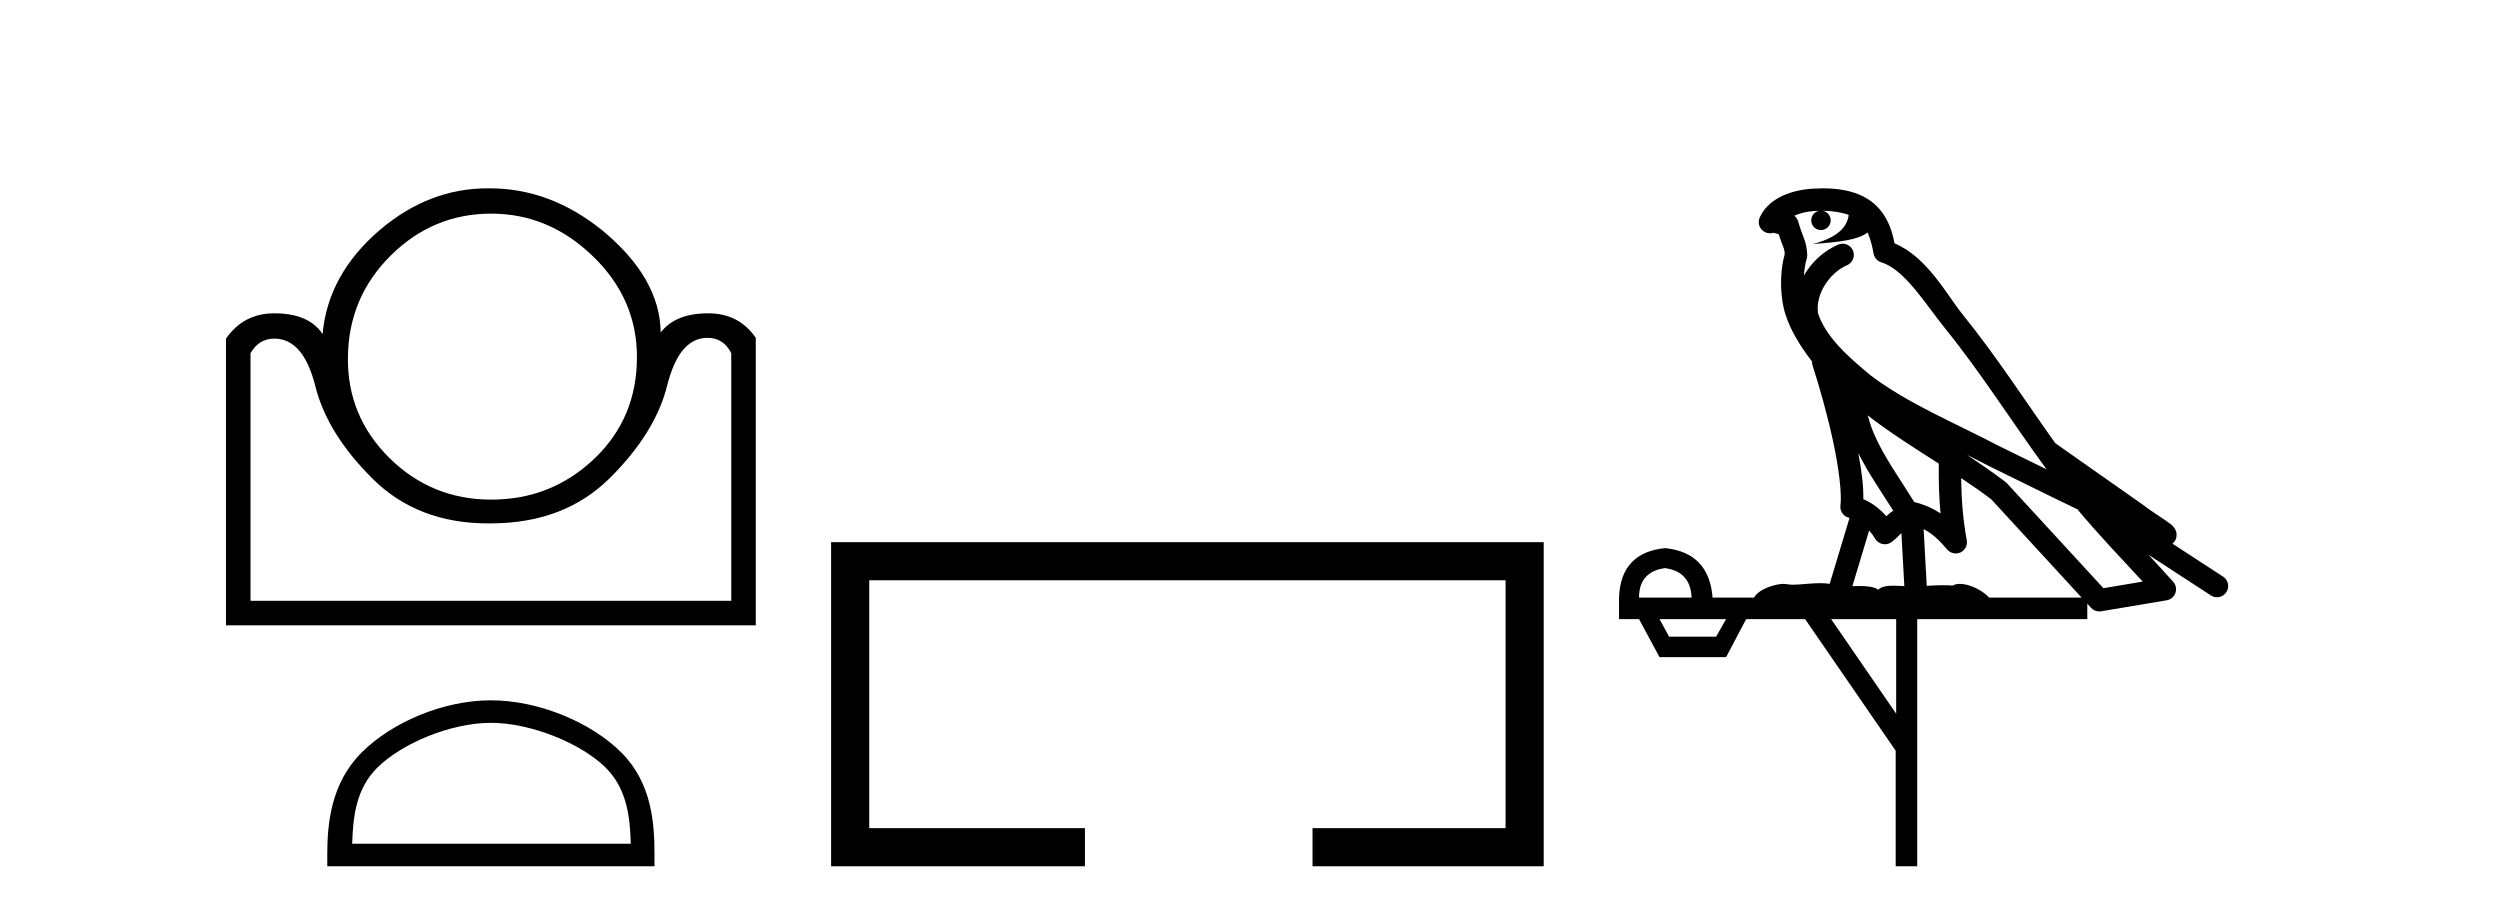 <?xml version='1.0' encoding='UTF-8' standalone='yes'?><svg xmlns='http://www.w3.org/2000/svg' xmlns:xlink='http://www.w3.org/1999/xlink' width='112.0' height='41.0' ><path d='M 22.009 9.571 Q 24.585 9.571 26.56 11.477 Q 28.535 13.384 28.535 15.994 Q 28.535 18.742 26.612 20.563 Q 24.688 22.383 22.009 22.383 Q 19.33 22.383 17.44 20.511 Q 15.551 18.639 15.586 15.994 Q 15.62 13.315 17.509 11.443 Q 19.398 9.571 22.009 9.571 ZM 31.695 15.135 Q 32.417 15.135 32.76 15.822 L 32.76 26.917 L 11.223 26.917 L 11.223 15.822 Q 11.601 15.17 12.288 15.17 Q 13.593 15.17 14.126 17.299 Q 14.658 19.429 16.702 21.456 Q 18.712 23.448 21.867 23.448 Q 21.921 23.448 21.975 23.448 Q 25.272 23.448 27.316 21.421 Q 29.36 19.395 29.892 17.265 Q 30.424 15.135 31.695 15.135 ZM 21.845 8.437 Q 19.221 8.437 17.028 10.292 Q 14.693 12.285 14.452 14.964 Q 13.834 14.036 12.288 14.036 Q 10.914 14.036 10.124 15.17 L 10.124 28.016 L 33.859 28.016 L 33.859 15.135 Q 33.104 14.036 31.73 14.036 Q 30.253 14.036 29.6 14.895 Q 29.566 12.456 26.99 10.327 Q 24.654 8.437 21.94 8.437 Q 21.892 8.437 21.845 8.437 Z' style='fill:#000000;stroke:none' /><path d='M 21.992 32.383 C 23.795 32.383 26.051 33.309 27.144 34.401 C 28.099 35.357 28.224 36.623 28.259 37.8 L 15.778 37.8 C 15.813 36.623 15.938 35.357 16.893 34.401 C 17.985 33.309 20.189 32.383 21.992 32.383 ZM 21.992 31.374 C 19.853 31.374 17.551 32.362 16.203 33.711 C 14.819 35.094 14.662 36.915 14.662 38.278 L 14.662 38.809 L 29.321 38.809 L 29.321 38.278 C 29.321 36.915 29.217 35.094 27.834 33.711 C 26.485 32.362 24.131 31.374 21.992 31.374 Z' style='fill:#000000;stroke:none' /><path d='M 37.234 24.289 L 37.234 38.809 L 48.605 38.809 L 48.605 37.101 L 38.942 37.101 L 38.942 25.997 L 67.45 25.997 L 67.45 37.101 L 58.801 37.101 L 58.801 38.809 L 69.158 38.809 L 69.158 24.289 Z' style='fill:#000000;stroke:none' /><path d='M 81.657 9.444 C 82.11 9.448 82.509 9.513 82.824 9.628 C 82.772 10.005 82.54 10.588 81.217 10.932 C 82.448 10.843 83.252 10.742 83.667 10.414 C 83.817 10.752 83.898 11.134 83.934 11.353 C 83.965 11.541 84.1 11.696 84.282 11.752 C 85.336 12.075 86.263 13.629 87.152 14.728 C 88.754 16.707 90.14 18.912 91.686 21.026 C 90.973 20.676 90.26 20.326 89.543 19.976 C 87.549 18.928 85.503 18.102 83.795 16.81 C 82.802 15.983 81.818 15.129 81.448 14.04 C 81.321 13.201 81.949 12.229 82.743 11.883 C 82.96 11.792 83.085 11.563 83.044 11.332 C 83.003 11.1 82.806 10.928 82.571 10.918 C 82.564 10.918 82.557 10.918 82.549 10.918 C 82.478 10.918 82.407 10.933 82.342 10.963 C 81.706 11.24 81.162 11.735 80.817 12.342 C 80.833 12.085 80.87 11.822 80.943 11.585 C 80.96 11.529 80.967 11.47 80.964 11.411 C 80.947 11.099 80.894 10.882 80.826 10.698 C 80.757 10.514 80.683 10.35 80.56 9.924 C 80.53 9.821 80.468 9.73 80.383 9.665 C 80.619 9.561 80.916 9.477 81.273 9.454 C 81.345 9.449 81.414 9.449 81.484 9.447 L 81.484 9.447 C 81.289 9.49 81.143 9.664 81.143 9.872 C 81.143 10.112 81.338 10.307 81.579 10.307 C 81.819 10.307 82.015 10.112 82.015 9.872 C 82.015 9.658 81.86 9.481 81.657 9.444 ZM 83.671 18.609 C 84.692 19.396 85.785 20.083 86.857 20.769 C 86.848 21.509 86.867 22.253 86.935 22.999 C 86.587 22.771 86.203 22.6 85.759 22.492 C 85.099 21.42 84.375 20.432 83.933 19.384 C 83.841 19.167 83.755 18.896 83.671 18.609 ZM 83.251 20.299 C 83.712 21.223 84.299 22.054 84.817 22.877 C 84.718 22.944 84.628 23.014 84.557 23.082 C 84.538 23.099 84.528 23.111 84.511 23.128 C 84.226 22.8 83.878 22.534 83.476 22.361 C 83.491 21.773 83.396 21.065 83.251 20.299 ZM 88.112 20.376 L 88.112 20.376 C 88.441 20.539 88.768 20.703 89.09 20.872 C 89.094 20.874 89.099 20.876 89.103 20.878 C 90.42 21.52 91.735 22.18 93.067 22.816 C 94.006 23.947 95.019 24.996 95.994 26.055 C 95.407 26.154 94.82 26.252 94.234 26.351 C 92.792 24.783 91.351 23.216 89.909 21.648 C 89.889 21.626 89.867 21.606 89.843 21.588 C 89.28 21.162 88.698 20.763 88.112 20.376 ZM 83.738 23.766 C 83.836 23.877 83.927 24.001 84.011 24.141 C 84.083 24.261 84.203 24.345 84.341 24.373 C 84.374 24.38 84.408 24.383 84.441 24.383 C 84.546 24.383 84.649 24.35 84.735 24.288 C 84.946 24.135 85.074 23.989 85.183 23.876 L 85.314 26.261 C 85.145 26.25 84.974 26.239 84.814 26.239 C 84.533 26.239 84.285 26.275 84.143 26.42 C 83.974 26.29 83.669 26.253 83.292 26.253 C 83.195 26.253 83.093 26.256 82.987 26.26 L 83.738 23.766 ZM 74.595 25.452 C 75.357 25.556 75.753 25.997 75.783 26.774 L 73.429 26.774 C 73.429 25.997 73.818 25.556 74.595 25.452 ZM 87.859 21.42 L 87.859 21.42 C 88.321 21.727 88.773 22.039 89.205 22.365 C 90.557 23.835 91.908 25.304 93.259 26.774 L 89.115 26.774 C 88.826 26.454 88.24 26.157 87.805 26.157 C 87.682 26.157 87.57 26.181 87.482 26.235 C 87.344 26.223 87.199 26.218 87.049 26.218 C 86.814 26.218 86.568 26.23 86.318 26.245 L 86.179 23.705 L 86.179 23.705 C 86.557 23.898 86.866 24.18 87.234 24.618 C 87.332 24.734 87.473 24.796 87.618 24.796 C 87.69 24.796 87.763 24.78 87.832 24.748 C 88.038 24.651 88.152 24.427 88.111 24.203 C 87.941 23.286 87.872 22.359 87.859 21.42 ZM 77.329 27.738 L 76.881 28.522 L 74.774 28.522 L 74.348 27.738 ZM 84.949 27.738 L 84.949 31.974 L 82.036 27.738 ZM 81.669 8.437 C 81.653 8.437 81.636 8.437 81.62 8.437 C 81.484 8.438 81.347 8.443 81.209 8.452 L 81.209 8.452 C 80.038 8.528 79.159 9.003 78.834 9.749 C 78.758 9.923 78.787 10.125 78.909 10.271 C 79.005 10.387 79.147 10.451 79.294 10.451 C 79.332 10.451 79.371 10.447 79.409 10.438 C 79.439 10.431 79.445 10.427 79.45 10.427 C 79.457 10.427 79.463 10.432 79.501 10.441 C 79.538 10.449 79.6 10.467 79.683 10.489 C 79.775 10.772 79.845 10.942 79.885 11.049 C 79.931 11.17 79.945 11.213 79.957 11.386 C 79.696 12.318 79.798 13.254 79.895 13.729 C 80.056 14.516 80.543 15.378 81.179 16.194 C 81.177 16.255 81.183 16.316 81.203 16.375 C 81.511 17.319 81.871 18.6 82.128 19.795 C 82.384 20.99 82.521 22.136 82.452 22.638 C 82.416 22.892 82.579 23.132 82.828 23.194 C 82.839 23.197 82.849 23.201 82.859 23.203 L 81.97 26.155 C 81.826 26.133 81.679 26.126 81.533 26.126 C 81.101 26.126 80.674 26.195 80.331 26.195 C 80.218 26.195 80.114 26.187 80.022 26.167 C 79.991 26.16 79.952 26.157 79.907 26.157 C 79.549 26.157 78.799 26.375 78.579 26.774 L 76.724 26.774 C 76.619 25.429 75.91 24.69 74.595 24.555 C 73.265 24.69 72.578 25.429 72.533 26.774 L 72.533 27.738 L 73.429 27.738 L 74.348 29.441 L 77.329 29.441 L 78.226 27.738 L 80.87 27.738 L 84.927 33.632 L 84.927 38.809 L 85.891 38.809 L 85.891 27.738 L 93.511 27.738 L 93.511 27.048 C 93.567 27.109 93.623 27.17 93.679 27.23 C 93.775 27.335 93.909 27.392 94.048 27.392 C 94.076 27.392 94.103 27.39 94.131 27.386 C 95.11 27.221 96.088 27.057 97.067 26.893 C 97.248 26.863 97.397 26.737 97.458 26.564 C 97.519 26.392 97.481 26.2 97.359 26.064 C 96.993 25.655 96.623 25.253 96.252 24.854 L 96.252 24.854 L 99.047 26.674 C 99.131 26.729 99.226 26.756 99.32 26.756 C 99.484 26.756 99.645 26.675 99.741 26.527 C 99.893 26.295 99.827 25.984 99.594 25.833 L 97.325 24.356 C 97.373 24.317 97.419 24.268 97.454 24.202 C 97.535 24.047 97.514 23.886 97.487 23.803 C 97.46 23.72 97.43 23.679 97.407 23.647 C 97.313 23.519 97.265 23.498 97.198 23.446 C 97.132 23.395 97.058 23.343 96.977 23.288 C 96.816 23.178 96.63 23.056 96.47 22.949 C 96.31 22.842 96.159 22.73 96.154 22.726 C 96.139 22.711 96.122 22.698 96.105 22.686 C 94.767 21.745 93.429 20.805 92.091 19.865 C 92.087 19.862 92.082 19.86 92.078 19.857 C 90.719 17.95 89.432 15.95 87.932 14.096 C 87.202 13.194 86.35 11.524 84.874 10.901 C 84.793 10.459 84.61 9.754 84.059 9.217 C 83.463 8.638 82.601 8.437 81.669 8.437 Z' style='fill:#000000;stroke:none' /></svg>